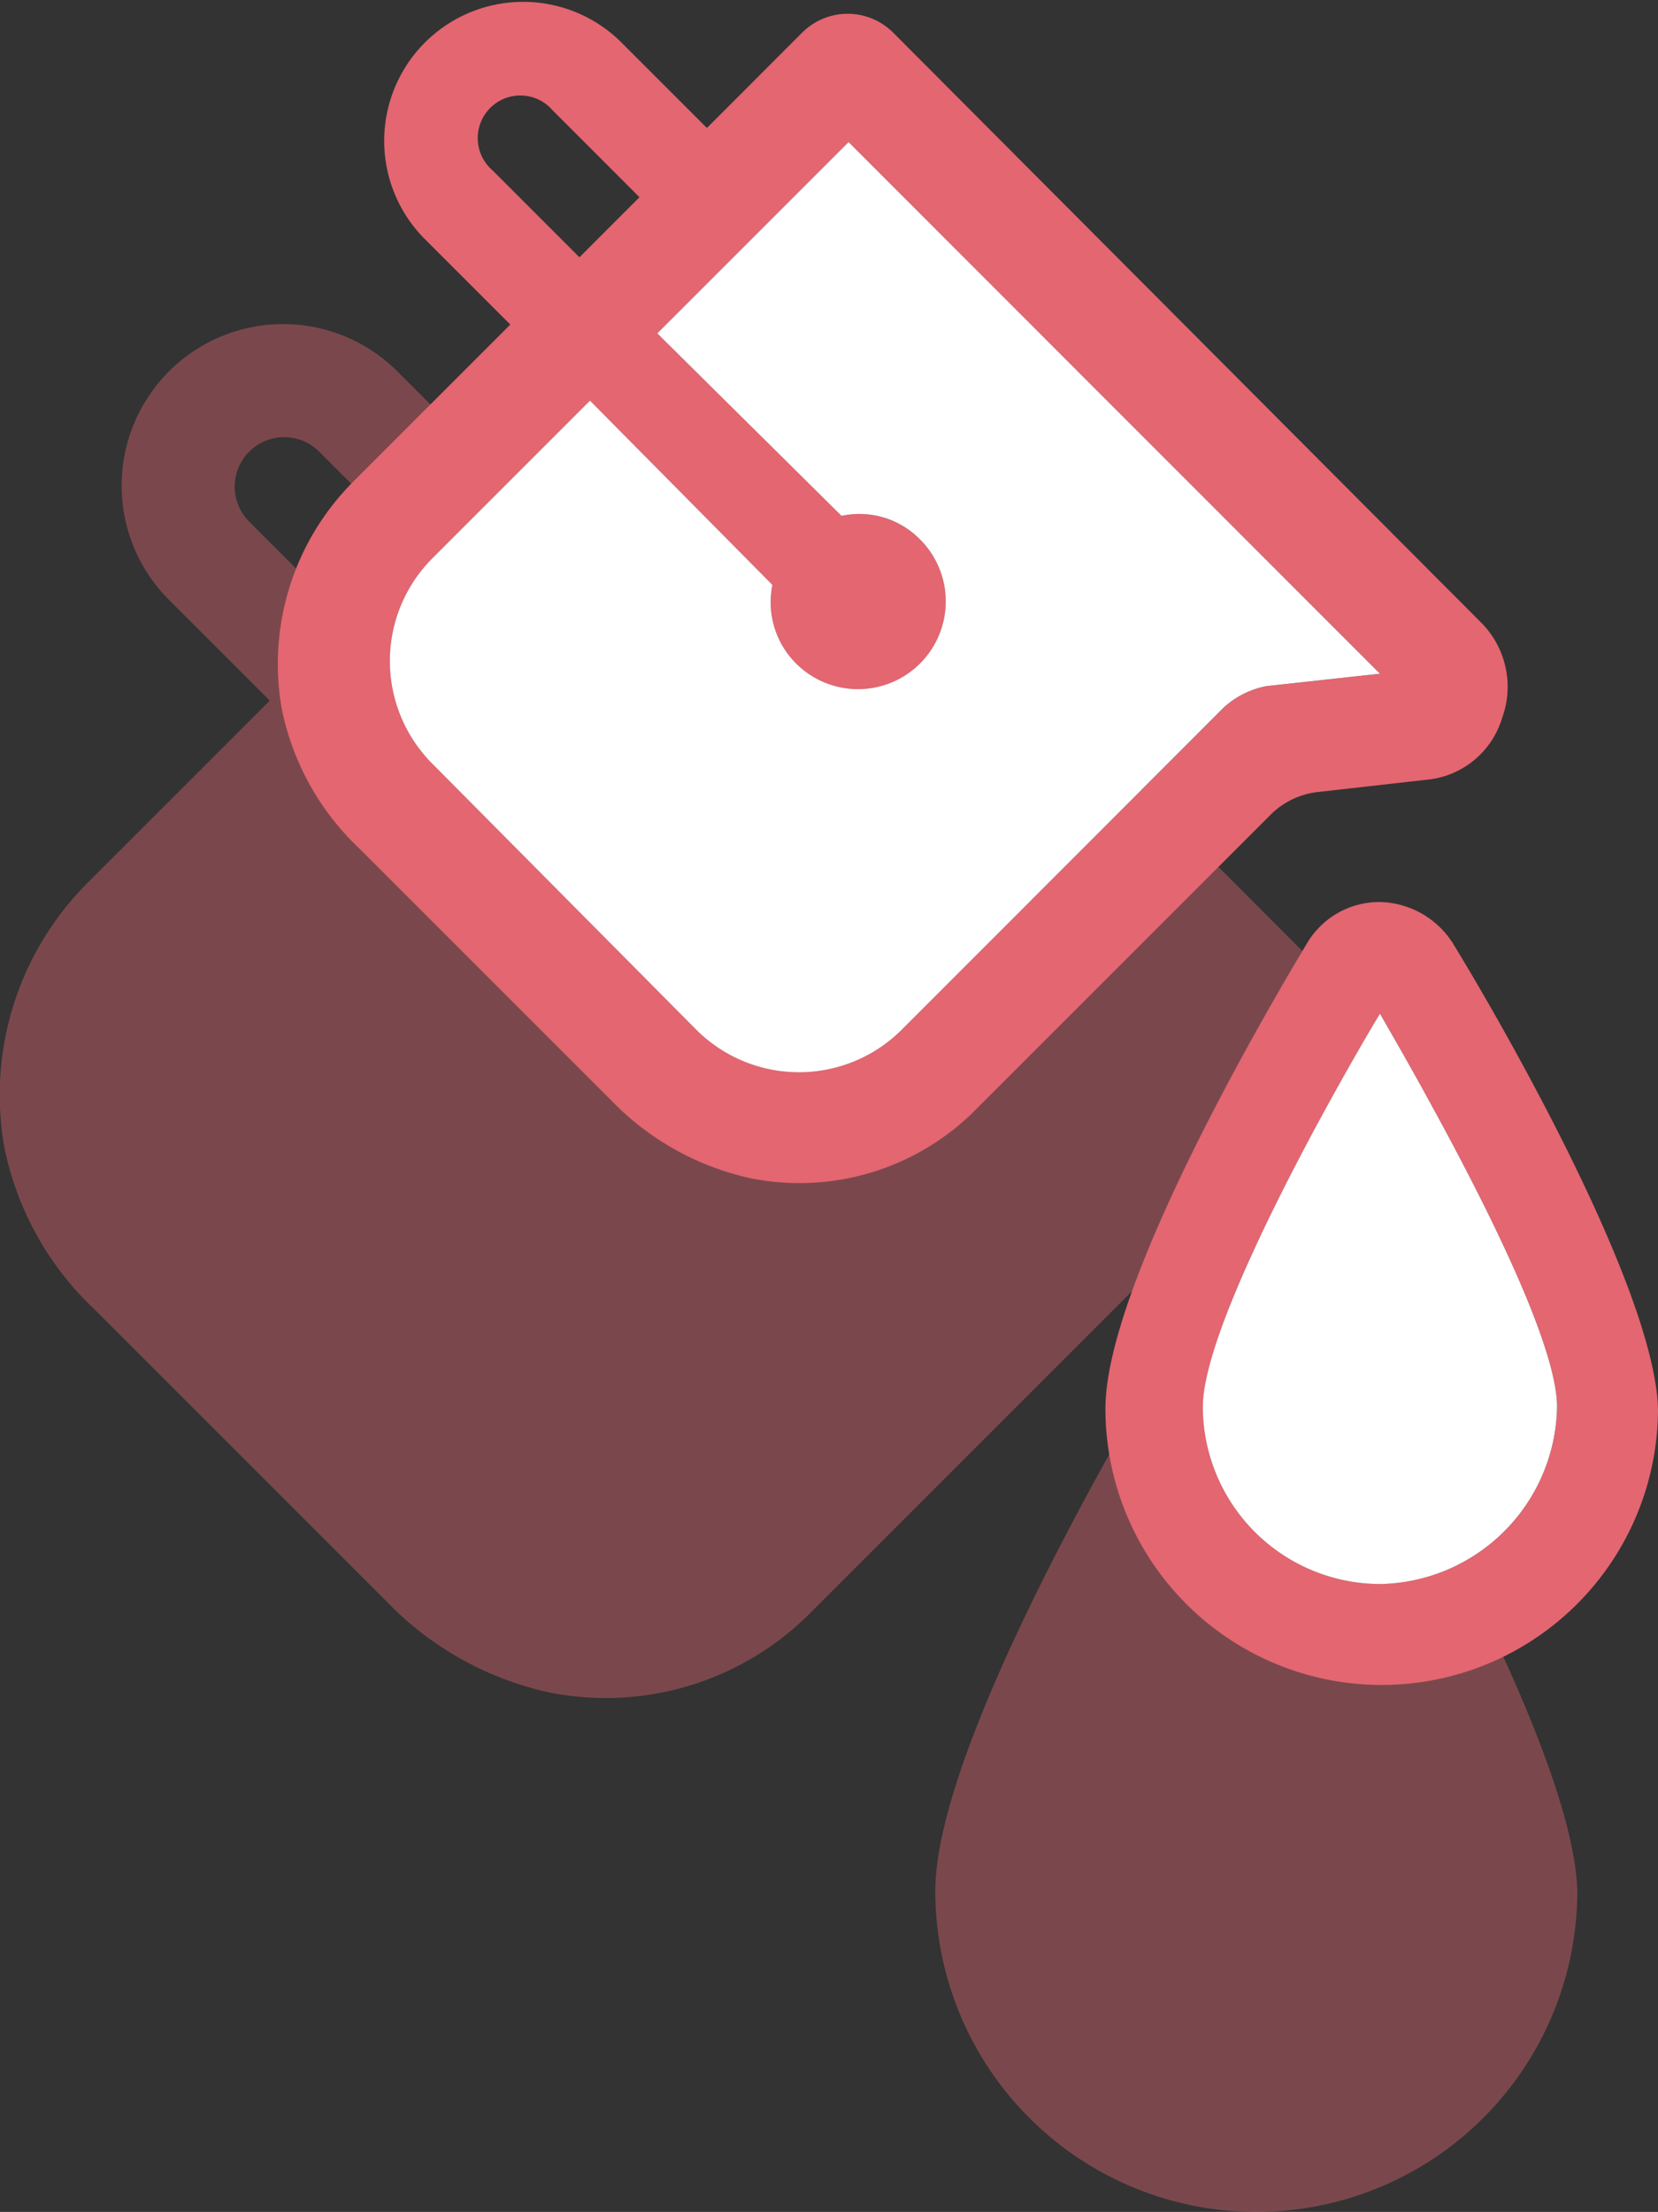 <svg xmlns="http://www.w3.org/2000/svg" xmlns:xlink="http://www.w3.org/1999/xlink" width="38.655" height="51.564" viewBox="0 0 38.655 51.564">
  <rect x="0" y="0" width="38.655" height="51.564" fill="#333333" stroke="none"/>
  <defs>
    <clipPath id="clip-path">
      <rect id="Retângulo_12" data-name="Retângulo 12" width="36.773" height="44.021" transform="translate(377.514 12.337)" fill="none"/>
    </clipPath>
  </defs>
  <g id="Grupo_28" data-name="Grupo 28" transform="translate(-969.514 -544.795)">
    <g id="Grupo_21" data-name="Grupo 21" transform="translate(592 540)" opacity="0.4">
      <g id="Grupo_20" data-name="Grupo 20">
        <g id="Grupo_19" data-name="Grupo 19" clip-path="url(#clip-path)">
          <path id="Caminho_83" data-name="Caminho 83" d="M408.723,36.258a2.4,2.4,0,0,0-1.967-1.1,2.275,2.275,0,0,0-1.967,1.1c-1.3,2.159-5.469,9.355-5.469,12.617a7.484,7.484,0,1,0,14.968,0C414.192,45.613,410.018,38.369,408.723,36.258Z" fill="#e36671"/>
          <path id="Caminho_84" data-name="Caminho 84" d="M405.631,33.794l2.975-.336a2.36,2.36,0,0,0,2.062-1.68,2.461,2.461,0,0,0-.575-2.59L394.166,13.213a1.737,1.737,0,0,0-2.447,0l-2.59,2.59-2.351-2.35a3.765,3.765,0,1,0-5.325,5.325l2.351,2.35-4.27,4.27a6.988,6.988,0,0,0-1.919,6.14,7.144,7.144,0,0,0,2.111,3.79l6.813,6.812a7.471,7.471,0,0,0,3.789,2.111,6.727,6.727,0,0,0,6.141-1.919l7.963-7.963A2.16,2.16,0,0,1,405.631,33.794ZM383.324,16.955a1.153,1.153,0,0,1,1.631-1.631l2.351,2.351-1.631,1.631Z" fill="#e36671"/>
        </g>
      </g>
    </g>
    <path id="Caminho_85" data-name="Caminho 85" d="M411.379,26.773a2.066,2.066,0,0,0-1.693-.95,1.959,1.959,0,0,0-1.693.95c-1.115,1.858-4.707,8.052-4.707,10.86a6.441,6.441,0,1,0,12.883,0C416.086,34.825,412.494,28.59,411.379,26.773Zm-1.693,14.948a4.141,4.141,0,0,1-4.129-4.129c0-1.982,3.138-7.516,4.129-9.167.95,1.651,4.129,7.185,4.129,9.167a4.2,4.2,0,0,1-4.129,4.129" transform="translate(592 540)" fill="#e36671"/>
    <path id="Caminho_86" data-name="Caminho 86" d="M408.2,23.263l2.56-.289a2.033,2.033,0,0,0,1.776-1.446,2.118,2.118,0,0,0-.5-2.229L398.33,5.548a1.5,1.5,0,0,0-2.106,0l-2.229,2.23-2.024-2.023a3.241,3.241,0,0,0-4.583,4.583l2.023,2.023-3.675,3.676a6.012,6.012,0,0,0-1.652,5.285,6.153,6.153,0,0,0,1.817,3.262l5.864,5.864a6.438,6.438,0,0,0,3.262,1.817,5.791,5.791,0,0,0,5.285-1.652l6.855-6.855A1.858,1.858,0,0,1,408.2,23.263ZM389,8.769a.993.993,0,1,1,1.4-1.4l2.023,2.024-1.4,1.4Zm17.054,12.512L398.537,28.8a3.388,3.388,0,0,1-4.79,0L387.594,22.6a3.39,3.39,0,0,1,0-4.79l3.675-3.675,4.253,4.295a2.018,2.018,0,0,0,.537,1.817,2.044,2.044,0,1,0,2.89-2.891,1.986,1.986,0,0,0-1.816-.536l-4.295-4.254,4.46-4.459L409.686,20.5l-2.643.289A2.043,2.043,0,0,0,406.052,21.281Z" transform="translate(592 540)" fill="#e36671"/>
    <path id="Caminho_87" data-name="Caminho 87" d="M406.052,21.281,398.537,28.8a3.388,3.388,0,0,1-4.79,0L387.594,22.6a3.39,3.39,0,0,1,0-4.79l3.675-3.675,4.253,4.295a2.018,2.018,0,0,0,.537,1.817,2.044,2.044,0,1,0,2.89-2.891,1.986,1.986,0,0,0-1.816-.536l-4.295-4.254,4.46-4.459L409.686,20.5l-2.643.289A2.043,2.043,0,0,0,406.052,21.281Z" transform="translate(592 540)" fill="#fff"/>
    <path id="Caminho_88" data-name="Caminho 88" d="M409.686,41.721a4.141,4.141,0,0,1-4.129-4.129c0-1.982,3.138-7.516,4.129-9.167.95,1.651,4.129,7.185,4.129,9.167a4.2,4.2,0,0,1-4.129,4.129" transform="translate(592 540)" fill="#fff"/>
  </g>
</svg>
